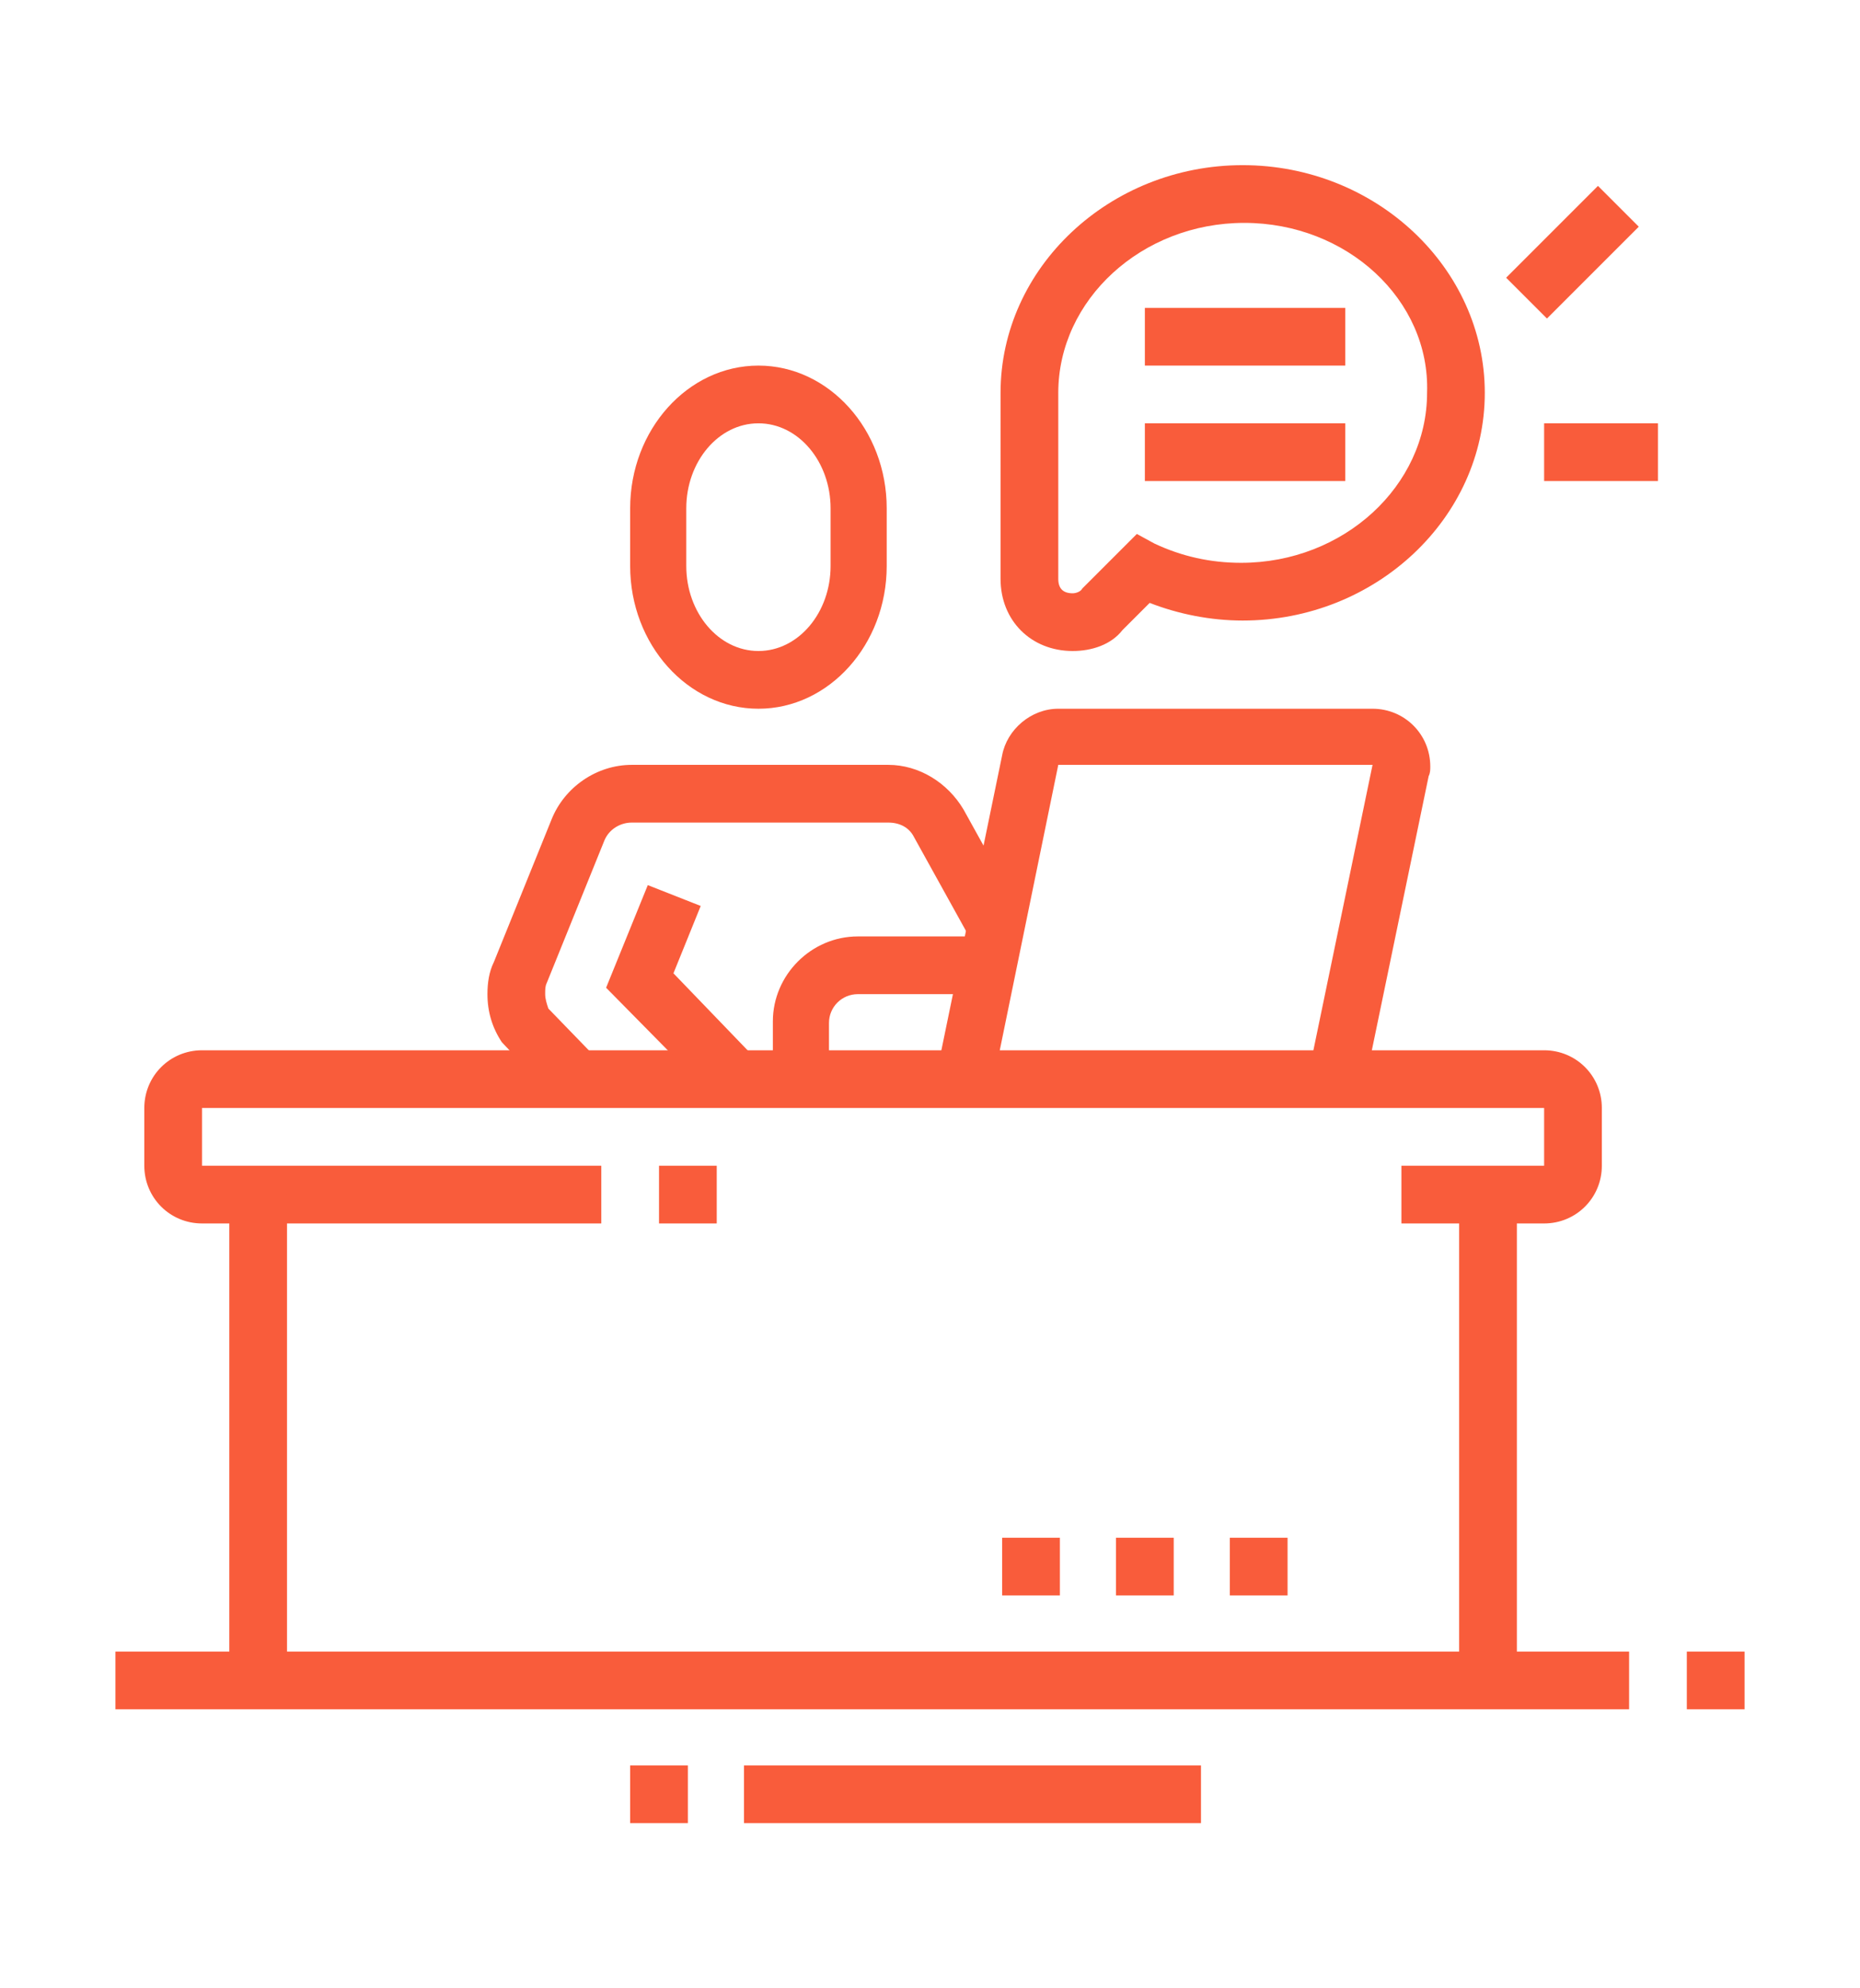 <?xml version="1.0" encoding="utf-8"?>
<!-- Generator: Adobe Illustrator 24.1.0, SVG Export Plug-In . SVG Version: 6.00 Build 0)  -->
<svg version="1.1" id="Layer_1" xmlns="http://www.w3.org/2000/svg" xmlns:xlink="http://www.w3.org/1999/xlink" x="0px" y="0px"
	 width="116px" height="124px" viewBox="0 0 116 124" style="enable-background:new 0 0 116 124;" xml:space="preserve">
<style type="text/css">
	.st0{fill:#F95C3B;}
	.st1{display:none;}
	.st2{display:inline;fill:#F95C3B;}
</style>
<g>
	<path class="st0" d="M96.3,76.3h-8.9v-3.6h8.9v-3.6H12.6v3.6h24.9v3.6H12.6c-2,0-3.6-1.6-3.6-3.6v-3.6c0-2,1.6-3.6,3.6-3.6h83.7
		c2,0,3.6,1.6,3.6,3.6v3.6C99.9,74.7,98.3,76.3,96.3,76.3z"/>
	<rect x="14.3" y="74.5" class="st0" width="3.6" height="30.3"/>
	<rect x="91" y="74.5" class="st0" width="3.6" height="30.3"/>
	<rect x="7.2" y="103" class="st0" width="94.4" height="3.6"/>
	<rect x="105.2" y="103" class="st0" width="3.6" height="3.6"/>
	<rect x="39.3" y="110.1" class="st0" width="3.6" height="3.6"/>
	<rect x="46.4" y="110.1" class="st0" width="28.5" height="3.6"/>
	<rect x="62.5" y="95.9" class="st0" width="3.6" height="3.6"/>
	<rect x="69.6" y="95.9" class="st0" width="3.6" height="3.6"/>
	<rect x="76.7" y="95.9" class="st0" width="3.6" height="3.6"/>
	<path class="st0" d="M47.3,44.2c-4.4,0-8-4-8-8.9v-3.6c0-4.9,3.6-8.9,8-8.9s8,4,8,8.9v3.6C55.3,40.2,51.7,44.2,47.3,44.2z
		 M47.3,26.4c-2.5,0-4.5,2.4-4.5,5.3v3.6c0,2.9,2,5.3,4.5,5.3s4.5-2.4,4.5-5.3v-3.6C51.8,28.8,49.8,26.4,47.3,26.4z"/>
	<polygon class="st0" points="44.7,68.6 37.8,61.6 40.4,55.2 43.7,56.5 42,60.7 47.2,66.1 	"/>
	<path class="st0" d="M51.8,67.3h-3.6v-3.6c0-2.9,2.4-5.3,5.3-5.3h8V62h-8c-1,0-1.8,0.8-1.8,1.8V67.3z"/>
	<path class="st0" d="M34.7,68.6L31.3,65c-0.6-0.9-0.9-1.9-0.9-3c0-0.7,0.1-1.4,0.4-2l3.6-8.9c0.8-2,2.8-3.4,5-3.4h16
		c1.9,0,3.7,1.1,4.7,2.8l3.6,6.5l-3.1,1.7l-3.6-6.5c-0.3-0.6-0.9-0.9-1.6-0.9h-16c-0.7,0-1.4,0.4-1.7,1.1l-3.6,8.9
		c-0.1,0.2-0.1,0.4-0.1,0.7c0,0.3,0.1,0.6,0.2,0.9l3.1,3.2L34.7,68.6z"/>
	<path class="st0" d="M61.9,67.7L58.4,67l4.1-19.9c0.3-1.6,1.8-2.9,3.5-2.9h19.6c2,0,3.6,1.6,3.6,3.6c0,0.2,0,0.4-0.1,0.6l-4,19.3
		L81.6,67l4-19.3l-19.6,0L61.9,67.7z"/>
	<path class="st0" d="M66.9,40.6c-2.6,0-4.5-1.9-4.5-4.5V24.5c0-7.8,6.8-14.2,15.1-14.2s15.1,6.4,15.1,14.2s-6.8,14.2-15.1,14.2
		c-2,0-4-0.4-5.8-1.1l-1.7,1.7C69.3,40.2,68.1,40.6,66.9,40.6z M77.6,13.9c-6.4,0-11.6,4.8-11.6,10.6v11.6c0,0.6,0.3,0.9,0.9,0.9
		c0.2,0,0.5-0.1,0.6-0.3l3.4-3.4l1.1,0.6c1.7,0.8,3.5,1.2,5.4,1.2c6.4,0,11.6-4.8,11.6-10.6C89.2,18.7,84,13.9,77.6,13.9z"/>
	<rect x="41.1" y="72.7" class="st0" width="3.6" height="3.6"/>
	<rect x="96.3" y="26.4" class="st0" width="7.1" height="3.6"/>
	<rect x="94" y="13.9" transform="matrix(0.707 -0.707 0.707 0.707 17.646 73.951)" class="st0" width="8.1" height="3.6"/>
	<rect x="71.4" y="19.2" class="st0" width="12.5" height="3.6"/>
	<rect x="71.4" y="26.4" class="st0" width="12.5" height="3.6"/>
</g>
<g class="st1">
	<path class="st2" d="M91,109.2h-8.9c-2.9,0-5.3-2.4-5.3-5.3V73.6h3.6v30.3c0,1,0.8,1.8,1.8,1.8H91c0-1.4-0.9-2.6-2.2-3l-3.2-1.1
		v-7.1h3.6V99l0.7,0.2c2.8,0.9,4.6,3.5,4.6,6.4C94.5,107.6,92.9,109.2,91,109.2z"/>
	<rect x="85.6" y="52.2" class="st2" width="3.6" height="17.8"/>
	<path class="st2" d="M105.2,96.7h-16c-2.9,0-5.3-2.4-5.3-5.3v-8.9c0-2.9,2.4-5.3,5.3-5.3h16c2.9,0,5.3,2.4,5.3,5.3v8.9
		C110.6,94.3,108.2,96.7,105.2,96.7z M89.2,80.7c-1,0-1.8,0.8-1.8,1.8v8.9c0,1,0.8,1.8,1.8,1.8h16c1,0,1.8-0.8,1.8-1.8v-8.9
		c0-1-0.8-1.8-1.8-1.8H89.2z"/>
	<path class="st2" d="M103.4,78.9h-3.6v-3.6c0-1-0.8-1.8-1.8-1.8h-1.8c-1,0-1.8,0.8-1.8,1.8v3.6H91v-3.6c0-2.9,2.4-5.3,5.3-5.3h1.8
		c2.9,0,5.3,2.4,5.3,5.3V78.9z"/>
	<path class="st2" d="M96.3,73.6V70c1,0,1.8-0.8,1.8-1.8c0-0.3-0.1-0.5-0.2-0.7l-0.1-0.2l-6.5-19.2c-1-2.9-3.7-4.8-6.7-4.8H73.2
		c-2.7,0-5.1,1.5-6.3,3.8L61,58.3c-0.2,0.4-0.3,0.7-0.3,1.1c0,0.6,0.3,1.1,0.7,1.4l8.6,7.7l-2.4,2.7l-8.5-7.6c-1.2-0.9-2-2.5-2-4.2
		c0-1,0.3-2,0.8-2.8l5.8-11c1.9-3.5,5.5-5.7,9.5-5.7h11.4c4.6,0,8.6,2.9,10.1,7.2l6.5,19.1c0.3,0.7,0.4,1.4,0.4,2.1
		C101.7,71.2,99.3,73.6,96.3,73.6z"/>
	<path class="st2" d="M53.5,89.6H50v-57H25v57h-3.6v-57c0-2,1.6-3.6,3.6-3.6H50c2,0,3.6,1.6,3.6,3.6V89.6z"/>
	<rect x="5.4" y="93.2" class="st2" width="57.1" height="3.6"/>
	<rect x="16.1" y="100.3" class="st2" width="21.4" height="3.6"/>
	<rect x="41.1" y="100.3" class="st2" width="3.6" height="3.6"/>
	<path class="st2" d="M44.6,89.6h-3.6v-16h-7.1v16h-3.6v-16c0-2,1.6-3.6,3.6-3.6h7.1c2,0,3.6,1.6,3.6,3.6V89.6z"/>
	<rect x="28.6" y="37.9" class="st2" width="3.6" height="7.1"/>
	<rect x="35.7" y="37.9" class="st2" width="3.6" height="7.1"/>
	<rect x="42.9" y="37.9" class="st2" width="3.6" height="7.1"/>
	<rect x="28.6" y="48.6" class="st2" width="3.6" height="7.1"/>
	<rect x="35.7" y="48.6" class="st2" width="3.6" height="7.1"/>
	<rect x="42.9" y="48.6" class="st2" width="3.6" height="7.1"/>
	<rect x="28.6" y="59.3" class="st2" width="3.6" height="7.1"/>
	<rect x="35.7" y="59.3" class="st2" width="3.6" height="7.1"/>
	<rect x="42.9" y="59.3" class="st2" width="3.6" height="7.1"/>
	<path class="st2" d="M9,82.5H5.4V49.2c0-2.1,1.2-4,3.2-4.9l13.9-6.2l1.4,3.3l-13.9,6.2C9.4,47.8,9,48.5,9,49.2V82.5z"/>
	
		<rect x="56.9" y="35.3" transform="matrix(0.406 -0.914 0.914 0.406 -4.272 79.004)" class="st2" width="3.6" height="15.1"/>
	<rect x="5.4" y="86.1" class="st2" width="3.6" height="3.6"/>
	<path class="st2" d="M65.8,109.2h-8.7c-2,0-3.6-1.6-3.6-3.6c0-2.9,2-5.4,4.8-6.2l1.3-0.3l8.1-32.6V52.2h3.6l-0.1,15l-8.7,34.9
		l-3.4,0.8c-1.2,0.3-2.1,1.4-2.1,2.7h8.7c0.8,0,1.5-0.6,1.7-1.3l4.1-16.5l3.5,0.9L71,105.2C70.4,107.6,68.3,109.2,65.8,109.2z"/>
	<path class="st2" d="M78.5,36.2c-4.9,0-8.9-4-8.9-8.9v-3.6c0-4.9,4-8.9,8.9-8.9s8.9,4,8.9,8.9v3.6C87.4,32.2,83.4,36.2,78.5,36.2z
		 M78.5,18.3c-2.9,0-5.3,2.4-5.3,5.3v3.6c0,2.9,2.4,5.3,5.3,5.3s5.3-2.4,5.3-5.3v-3.6C83.8,20.7,81.4,18.3,78.5,18.3z"/>
</g>
<g class="st1">
	<path class="st2" d="M91,103H25c-2.9,0-5.3-2.4-5.3-5.3V51.3c0-2.9,2.4-5.3,5.3-5.3h16v3.6H25c-1,0-1.8,0.8-1.8,1.8v46.3
		c0,1,0.8,1.8,1.8,1.8H91c1,0,1.8-0.8,1.8-1.8V51.3c0-1-0.8-1.8-1.8-1.8H73.1V46H91c2.9,0,5.3,2.4,5.3,5.3v46.3
		C96.3,100.6,93.9,103,91,103z"/>
	<rect x="25" y="111.9" class="st2" width="62.4" height="3.6"/>
	
		<rect x="36.1" y="105.7" transform="matrix(0.581 -0.814 0.814 0.581 -69.103 80.584)" class="st2" width="15.3" height="3.6"/>
	
		<rect x="70.5" y="99.8" transform="matrix(0.814 -0.581 0.581 0.814 -48.986 62.008)" class="st2" width="3.6" height="15.3"/>
	<path class="st2" d="M53.5,74.5H50V60.2h-3.6c-2,0-3.6-1.6-3.6-3.6c0-0.9,0.3-1.7,0.9-2.4l10.7-12.4c1.4-1.6,4-1.5,5.3,0l10.7,12.5
		c0.6,0.6,0.9,1.5,0.9,2.3c0,2-1.6,3.6-3.6,3.6h-3.6v7.1h-3.6V56.7h7.1L57.1,44.2L46.4,56.6l7.1,0V74.5z"/>
	<path class="st2" d="M37.5,88.7h-3.6V78h-1.8c-2,0-3.6-1.6-3.6-3.6c0-0.8,0.3-1.6,0.8-2.2l7.1-8.9l2.8,2.2l-7.1,8.9l5.3,0V88.7z"/>
	<path class="st2" d="M82.1,88.7h-3.6V74.5h5.3l-7.1-8.9l2.8-2.2l7.1,8.9c0.5,0.6,0.8,1.4,0.8,2.2c0,2-1.6,3.6-3.6,3.6h-1.8V88.7z"
		/>
	<rect x="50" y="78" class="st2" width="3.6" height="3.6"/>
	<rect x="50" y="85.2" class="st2" width="3.6" height="3.6"/>
	<rect x="33.9" y="92.3" class="st2" width="3.6" height="3.6"/>
	<path class="st2" d="M58.9,37.1h-16c-5.9,0-10.7-4.8-10.7-10.7S37,15.7,42.9,15.7c4.1,0,7.7,2.2,9.5,5.9l-3.2,1.6
		c-1.2-2.4-3.7-3.9-6.4-3.9c-3.9,0-7.1,3.2-7.1,7.1s3.2,7.1,7.1,7.1h16V37.1z"/>
	<path class="st2" d="M72.3,37.1H57.1v-3.6h15.2c2.5,0,4.5-2,4.5-4.5s-2-4.5-4.5-4.5c-0.7,0-1.3,0.1-1.9,0.4l-2.7,1.3l0.1-3
		c0,0,0-0.4,0-0.5c0-5.9-4.8-10.7-10.7-10.7c-4.3,0-8.1,2.5-9.8,6.5L44,17.2c2.2-5.3,7.4-8.7,13.1-8.7c7.3,0,13.3,5.5,14.2,12.5
		c0.3,0,0.7-0.1,1-0.1c4.4,0,8,3.6,8,8S76.7,37.1,72.3,37.1z"/>
	<rect x="10.8" y="35.3" class="st2" width="3.6" height="3.6"/>
	<rect x="10.8" y="42.4" class="st2" width="3.6" height="3.6"/>
	<rect x="10.8" y="49.5" class="st2" width="3.6" height="3.6"/>
	<rect x="101.7" y="26.4" class="st2" width="3.6" height="17.8"/>
	<rect x="101.7" y="47.7" class="st2" width="3.6" height="3.6"/>
	<rect x="91" y="111.9" class="st2" width="3.6" height="3.6"/>
	<rect x="101.7" y="88.7" class="st2" width="3.6" height="3.6"/>
	<rect x="101.7" y="95.9" class="st2" width="3.6" height="3.6"/>
</g>
</svg>

